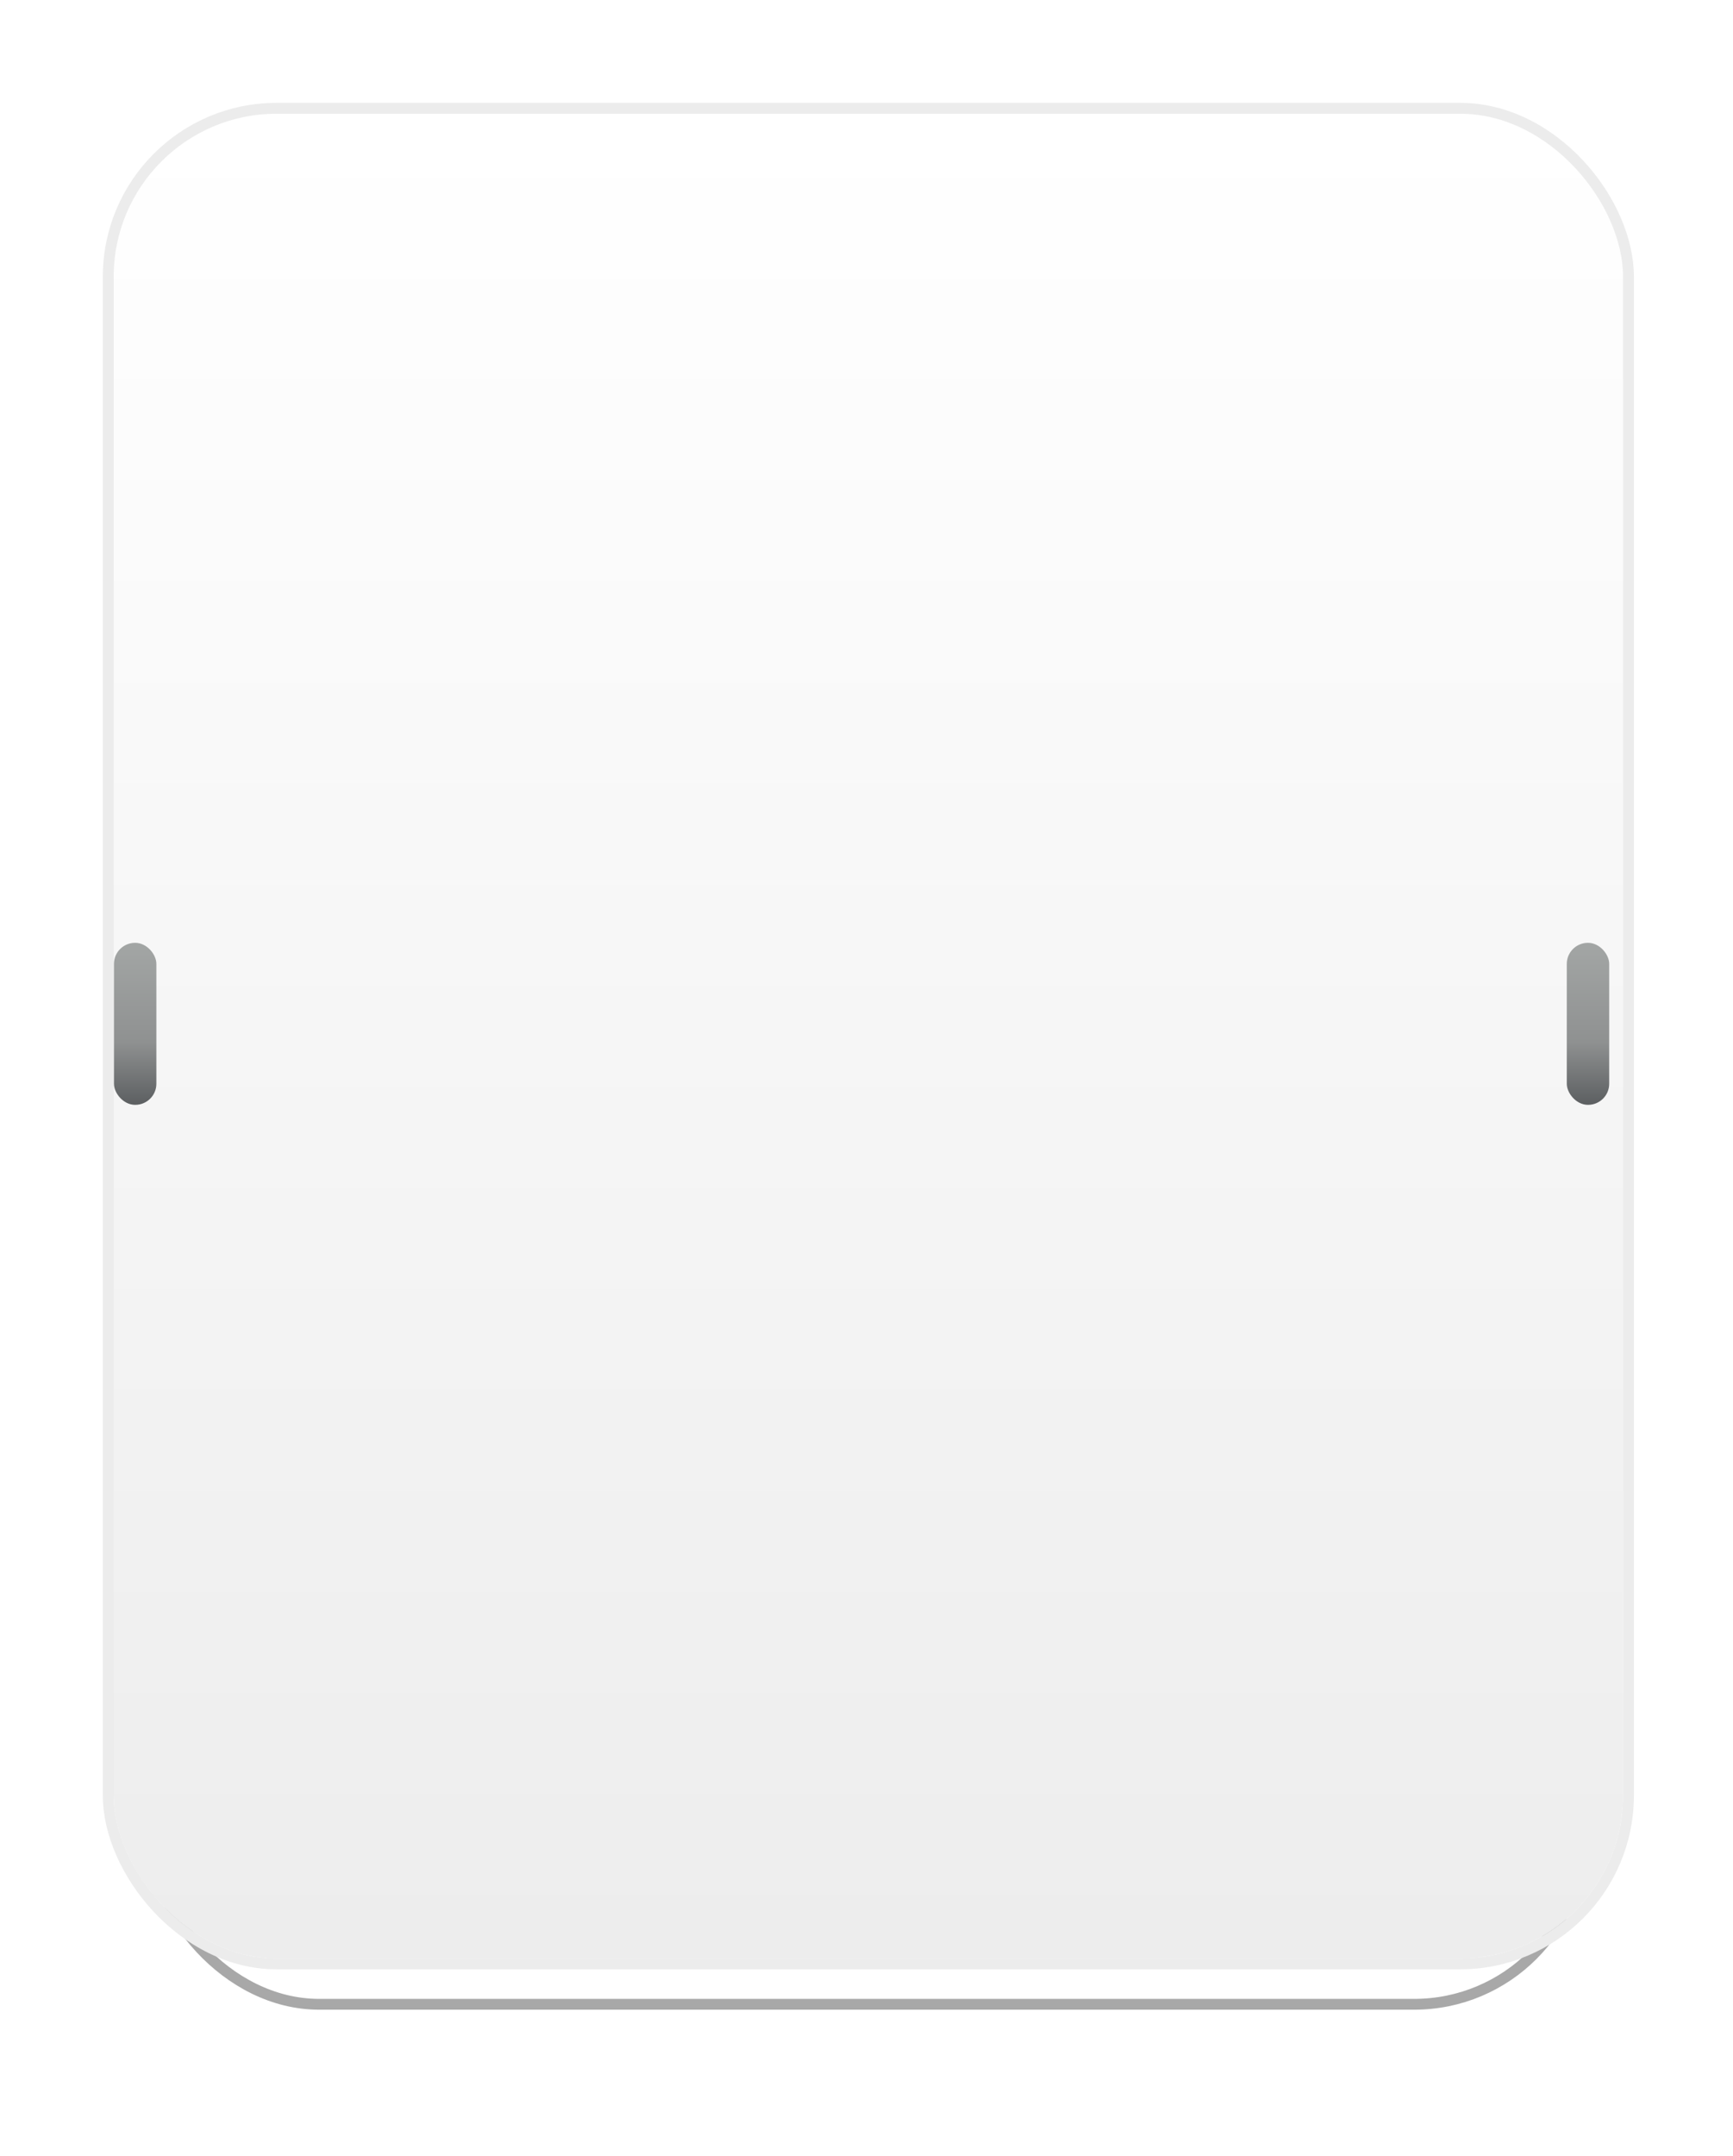 <svg xmlns="http://www.w3.org/2000/svg" xmlns:xlink="http://www.w3.org/1999/xlink" width="62.517" height="77.712" viewBox="0 0 62.517 77.712">
  <defs>
    <linearGradient id="linear-gradient" x1="0.5" y1="1" x2="0.5" gradientUnits="objectBoundingBox">
      <stop offset="0" stop-color="#fff"/>
      <stop offset="0.494" stop-color="#ededed"/>
      <stop offset="0.497" stop-color="#f3f3f3"/>
      <stop offset="1" stop-color="#fff"/>
    </linearGradient>
    <filter id="back" x="0" y="0" width="62.517" height="77.712" filterUnits="userSpaceOnUse">
      <feOffset dy="0.39" input="SourceAlpha"/>
      <feGaussianBlur stdDeviation="1.755" result="blur"/>
      <feFlood flood-opacity="0.651"/>
      <feComposite operator="in" in2="blur"/>
      <feComposite in="SourceGraphic"/>
    </filter>
    <linearGradient id="linear-gradient-2" x1="0.5" y1="1" x2="0.5" gradientUnits="objectBoundingBox">
      <stop offset="0" stop-color="#ededed"/>
      <stop offset="1" stop-color="#fff"/>
    </linearGradient>
    <filter id="_1" x="0.77" y="0.777" width="61.108" height="73.159" filterUnits="userSpaceOnUse">
      <feOffset dy="0.392" input="SourceAlpha"/>
      <feGaussianBlur stdDeviation="0.979" result="blur-2"/>
      <feFlood/>
      <feComposite operator="in" in2="blur-2"/>
      <feComposite in="SourceGraphic"/>
    </filter>
    <linearGradient id="linear-gradient-3" x1="0.5" y1="1" x2="0.5" gradientUnits="objectBoundingBox">
      <stop offset="0" stop-color="#5c5f61"/>
      <stop offset="0.388" stop-color="#8f9191"/>
      <stop offset="1" stop-color="#a3a6a5"/>
    </linearGradient>
  </defs>
  <g id="Group_535" data-name="Group 535" transform="translate(-124.479 -381.452)">
    <g id="back-2" data-name="back" transform="translate(127 384)">
      <g transform="matrix(1, 0, 0, 1, -2.52, -2.55)" filter="url(#back)">
        <g id="back-3" data-name="back" transform="translate(5.66 5.27)" stroke="#a8a8a8" stroke-linejoin="round" stroke-width="0.39" fill="url(#linear-gradient)">
          <rect width="51.205" height="66.399" rx="5.851" stroke="none"/>
          <rect x="-0.195" y="-0.195" width="51.595" height="66.789" rx="6.046" fill="none"/>
        </g>
      </g>
    </g>
    <g transform="matrix(1, 0, 0, 1, 124.48, 381.45)" filter="url(#_1)">
      <g id="_1-2" data-name="1" transform="translate(4.1 3.71)" stroke="#ececec" stroke-linejoin="round" stroke-width="0.392" fill="url(#linear-gradient-2)">
        <rect width="54.449" height="66.5" rx="5.876" stroke="none"/>
        <rect x="-0.196" y="-0.196" width="54.841" height="66.892" rx="6.072" fill="none"/>
      </g>
    </g>
    <rect id="Op_component_1" data-name="Op component 1" width="1.53" height="5.84" rx="0.76" transform="translate(128.59 415.44)" fill="url(#linear-gradient-3)"/>
    <rect id="Op_component_2" data-name="Op component 2" width="1.53" height="5.84" rx="0.76" transform="translate(181 415.44)" fill="url(#linear-gradient-3)"/>
  </g>
</svg>
